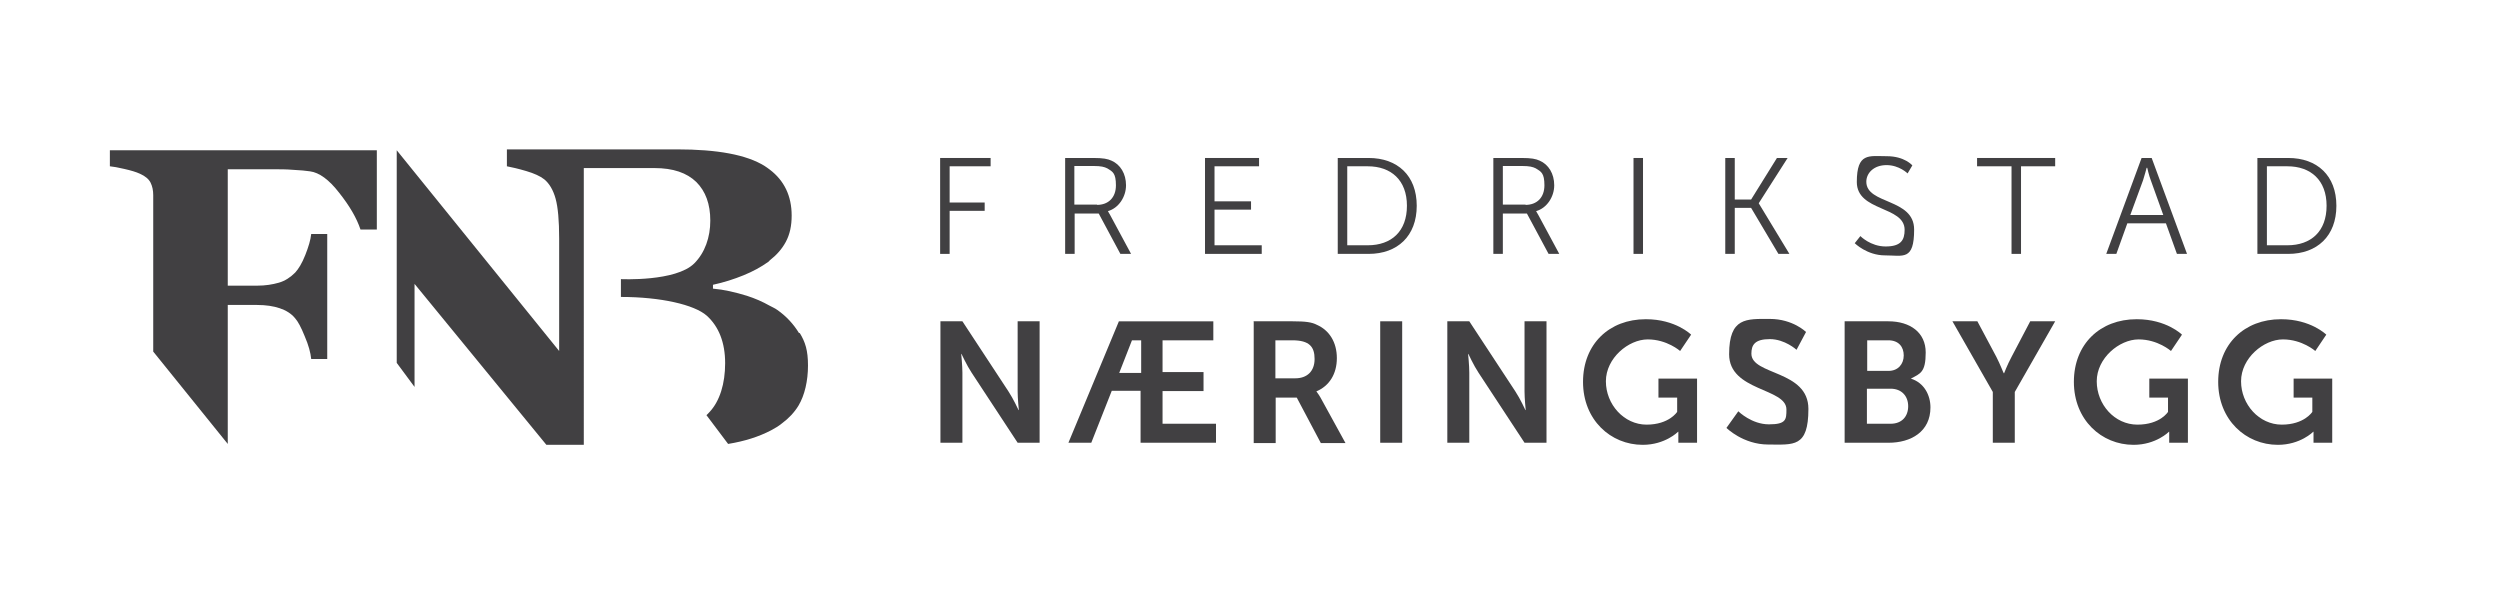 <?xml version="1.0" encoding="UTF-8"?>
<svg id="Layer_1" xmlns="http://www.w3.org/2000/svg" version="1.1" viewBox="0 0 841.9 200">
  <!-- Generator: Adobe Illustrator 30.0.0, SVG Export Plug-In . SVG Version: 2.1.1 Build 123)  -->
  <defs>
    <style>
      .st0 {
        fill: #414042;
      }
    </style>
  </defs>
  <g>
    <path class="st0" d="M37,56c1.1.1,2.8.4,4.9.9,2.2.5,3.9,1,5.2,1.6,1.8.8,3,1.8,3.6,3,.6,1.2.9,2.6.9,4.2v52.7l25.1,31.1v-46.8c0,0,9.9,0,9.9,0,3,0,5.5.4,7.6,1.1,2.1.7,3.9,1.8,5.2,3.4.9,1,2,3,3.2,6,1.3,3,2,5.6,2.2,7.7h5.4v-42.1h-5.4c-.2,2-.9,4.3-2,7.1-1.1,2.8-2.3,4.7-3.4,5.9-1.6,1.6-3.4,2.8-5.5,3.4-2.1.6-4.5,1-7.3,1h-9.9v-39.2h15.6c2,0,4.1,0,6.5.2,2.3.1,4.2.3,5.6.5,3.1.4,6.4,2.8,9.8,7.2,3.5,4.4,5.9,8.5,7.2,12.4h5.5v-26.7H37v5.5Z"/>
    <path class="st0" d="M269.1,112.2c-1.9-3.1-4.3-5.7-7.3-7.8-.8-.6-1.8-1-2.7-1.5-2.3-1.3-4.8-2.4-7.6-3.3-3.9-1.2-7.8-2.1-11.4-2.4v-1.3c3.7-.8,7.1-1.9,10.3-3.2,3.2-1.3,5.9-2.8,8.3-4.5.2-.1.3-.3.5-.5,2.3-1.8,4.1-3.8,5.4-6.2,1.4-2.6,2-5.5,2-8.9,0-6.6-2.5-11.8-7.4-15.5-.5-.4-1.1-.8-1.7-1.2-6.1-3.8-15.9-5.6-29.6-5.6h-57.2v5.7c1.6.3,3.8.8,6.5,1.6,2.7.8,4.7,1.7,6.1,2.8,1.7,1.4,3,3.6,3.8,6.5.8,2.9,1.2,7.4,1.2,13.4v37.9l-54.7-67.6v71.6l6,8.1v-34.7c0,0,44.4,54.2,44.4,54.2h12.6V56.6s22.9,0,23.8,0c6.3,0,10.9,1.6,14.1,4.7,3.1,3.1,4.7,7.4,4.7,13s-1.8,10.8-5.4,14.4c-6.2,6.2-24.7,5.3-24.7,5.3v6c13.4,0,24.7,2.6,28.9,6.3,4.1,3.7,6.2,9.1,6.2,16s-1.8,12.8-5.3,16.5c-.3.4-.7.7-1,1l7.3,9.7c5.5-.9,10.3-2.4,14.5-4.6,1.3-.7,2.5-1.4,3.6-2.3,2.3-1.7,4.2-3.7,5.6-6,2.1-3.5,3.2-8.4,3.2-13.5s-.9-7.9-2.8-11Z"/>
  </g>
  <g>
    <polygon class="st0" points="316.6 53.2 316.6 85.5 319.8 85.5 319.8 71 331.6 71 331.6 68.2 319.8 68.2 319.8 56 333.6 56 333.6 53.2 316.6 53.2"/>
    <path class="st0" d="M369.4,69c3.9,0,6.4-2.5,6.4-6.6s-1.1-4.6-2.9-5.7c-1-.5-2.1-.8-4.6-.8h-6.5v13h7.7ZM358.6,53.2h9.6c3.3,0,4.8.3,6.1.9,3,1.3,4.9,4.4,4.9,8.3s-2.5,7.7-6.1,8.7h0c0,0,.3.5.8,1.4l7,13h-3.6l-7.3-13.6h-8.1v13.6h-3.2v-32.3Z"/>
    <polygon class="st0" points="405.8 53.2 405.8 85.5 424.9 85.5 424.9 82.6 409 82.6 409 70.6 421.3 70.6 421.3 67.8 409 67.8 409 56 424 56 424 53.2 405.8 53.2"/>
    <g>
      <path class="st0" d="M460.6,82.6c8,0,13.2-4.7,13.2-13.3s-5.3-13.3-13.2-13.3h-6.9v26.6h6.9ZM450.5,53.2h10.4c9.7,0,16.2,5.9,16.2,16.1s-6.5,16.2-16.2,16.2h-10.4v-32.3Z"/>
      <path class="st0" d="M513.7,69c3.9,0,6.4-2.5,6.4-6.6s-1.1-4.6-2.9-5.7c-1-.5-2.1-.8-4.6-.8h-6.5v13h7.7ZM502.8,53.2h9.6c3.3,0,4.8.3,6.1.9,3,1.3,4.9,4.4,4.9,8.3s-2.5,7.7-6.1,8.7h0c0,0,.3.5.8,1.4l7,13h-3.6l-7.3-13.6h-8.1v13.6h-3.2v-32.3Z"/>
    </g>
    <rect class="st0" x="550.1" y="53.2" width="3.2" height="32.3"/>
    <polygon class="st0" points="598.4 53.2 589.7 67.2 584.2 67.2 584.2 53.2 581 53.2 581 85.5 584.2 85.5 584.2 70 589.7 70 598.9 85.5 602.6 85.5 592.3 68.5 592.3 68.4 602 53.2 598.4 53.2"/>
    <path class="st0" d="M626.5,79.5s3.4,3.5,8.5,3.5,6.4-2.1,6.4-5.6c0-8.1-16.1-6.1-16.1-16.1s4.1-8.7,10.1-8.7,8.6,3.1,8.6,3.1l-1.6,2.7s-2.8-2.8-7.1-2.8-6.8,2.7-6.8,5.6c0,7.7,16.1,5.5,16.1,16.1s-3.7,8.7-9.8,8.7-10.2-4.1-10.2-4.1l1.9-2.4Z"/>
    <polygon class="st0" points="665.8 53.2 665.8 56 677.4 56 677.4 85.5 680.6 85.5 680.6 56 692.1 56 692.1 53.2 665.8 53.2"/>
    <path class="st0" d="M722.9,56.5s-.7,2.7-1.2,4.2l-4.3,11.7h11.1l-4.2-11.7c-.6-1.5-1.2-4.2-1.2-4.2h0ZM729.4,75.2h-13l-3.7,10.3h-3.4l11.9-32.3h3.4l11.9,32.3h-3.4l-3.7-10.3Z"/>
    <path class="st0" d="M770.3,82.6c8,0,13.2-4.7,13.2-13.3s-5.3-13.3-13.2-13.3h-6.9v26.6h6.9ZM760.2,53.2h10.4c9.7,0,16.2,5.9,16.2,16.1s-6.5,16.2-16.2,16.2h-10.4v-32.3Z"/>
  </g>
  <g>
    <path class="st0" d="M316.7,108.2h7.4l15.5,23.6c1.6,2.4,3.4,6.3,3.4,6.3h.1s-.4-3.9-.4-6.3v-23.6h7.4v40.9h-7.4l-15.5-23.6c-1.6-2.4-3.4-6.3-3.4-6.3h-.1s.4,3.9.4,6.3v23.6h-7.4v-40.9Z"/>
    <path class="st0" d="M381.2,114.6h3.1v11h-7.4l4.3-11ZM376.8,108.2l-17,40.9h7.7l6.9-17.5h9.7v17.5h25.4v-6.4h-18v-11h13.8v-6.4h-13.8v-10.7h17.1v-6.4h-31.9Z"/>
    <path class="st0" d="M436.2,127.4c4,0,6.5-2.4,6.5-6.5s-1.7-6.3-7.5-6.3h-5.7v12.8h6.7ZM422.1,108.2h13.2c4.4,0,6.5.3,8.2,1.2,4.1,1.8,6.7,5.8,6.7,11.2s-2.6,9.4-6.9,11.2h0c0,.1.6.7,1.4,2.1l8.4,15.3h-8.3l-8.1-15.3h-7.1v15.3h-7.4v-40.9Z"/>
    <rect class="st0" x="464.8" y="108.2" width="7.4" height="40.9"/>
    <path class="st0" d="M487.4,108.2h7.4l15.5,23.6c1.6,2.4,3.4,6.3,3.4,6.3h.1s-.4-3.9-.4-6.3v-23.6h7.4v40.9h-7.4l-15.5-23.6c-1.6-2.4-3.4-6.3-3.4-6.3h-.1s.4,3.9.4,6.3v23.6h-7.4v-40.9Z"/>
    <path class="st0" d="M554.3,107.5c10,0,15.2,5.2,15.2,5.2l-3.7,5.5s-4.4-3.9-10.9-3.9-14.1,6.3-14.1,14.1,6.1,14.6,13.7,14.6,10.3-4.3,10.3-4.3v-4.8h-6.3v-6.4h13v21.6h-6.3v-2c0-.9,0-1.7,0-1.7h-.1s-4.3,4.4-11.9,4.4c-10.8,0-20.1-8.4-20.1-21.2s8.9-21.1,21.1-21.1"/>
    <path class="st0" d="M585.5,138.6s4.4,4.3,10.2,4.3,5.9-1.6,5.9-5c0-7.3-19.3-6.1-19.3-18.6s5.9-11.9,13.7-11.9,12.2,4.4,12.2,4.4l-3.2,6s-3.9-3.6-9-3.6-6.2,2-6.2,4.9c0,7.3,19.2,5.5,19.2,18.6s-5,12-13.5,12-14.1-5.6-14.1-5.6l4-5.6Z"/>
    <path class="st0" d="M636.7,142.7c3.8,0,5.9-2.5,5.9-5.9s-2.2-5.9-5.9-5.9h-8v11.8h8ZM636,124.9c3.2,0,5.1-2.3,5.1-5.2s-1.7-5.1-5.2-5.1h-7.1v10.3h7.2ZM621.3,108.2h14.6c7.4,0,12.6,3.8,12.6,10.5s-1.8,7.1-5,8.8h0c4.5,1.4,6.6,5.6,6.6,9.7,0,8.2-6.6,11.9-14.1,11.9h-14.8v-40.9Z"/>
    <path class="st0" d="M671.1,132l-13.6-23.8h8.4l6.4,12c1.3,2.5,2.4,5.5,2.5,5.5h.1s1.1-2.9,2.5-5.5l6.3-12h8.4l-13.6,23.8v17.1h-7.4v-17.1Z"/>
    <path class="st0" d="M719.6,107.5c10,0,15.2,5.2,15.2,5.2l-3.7,5.5s-4.4-3.9-10.9-3.9-14.1,6.3-14.1,14.1,6,14.6,13.7,14.6,10.3-4.3,10.3-4.3v-4.8h-6.3v-6.4h13v21.6h-6.3v-2c0-.9,0-1.7,0-1.7h-.1s-4.3,4.4-11.9,4.4c-10.8,0-20.1-8.4-20.1-21.2s8.9-21.1,21.1-21.1"/>
    <path class="st0" d="M768.2,107.5c10,0,15.2,5.2,15.2,5.2l-3.7,5.5s-4.4-3.9-10.9-3.9-14.1,6.3-14.1,14.1,6.1,14.6,13.7,14.6,10.3-4.3,10.3-4.3v-4.8h-6.3v-6.4h13v21.6h-6.3v-2c0-.9,0-1.7,0-1.7h-.1s-4.3,4.4-11.9,4.4c-10.8,0-20.1-8.4-20.1-21.2s8.9-21.1,21.1-21.1"/>
  </g>
</svg>